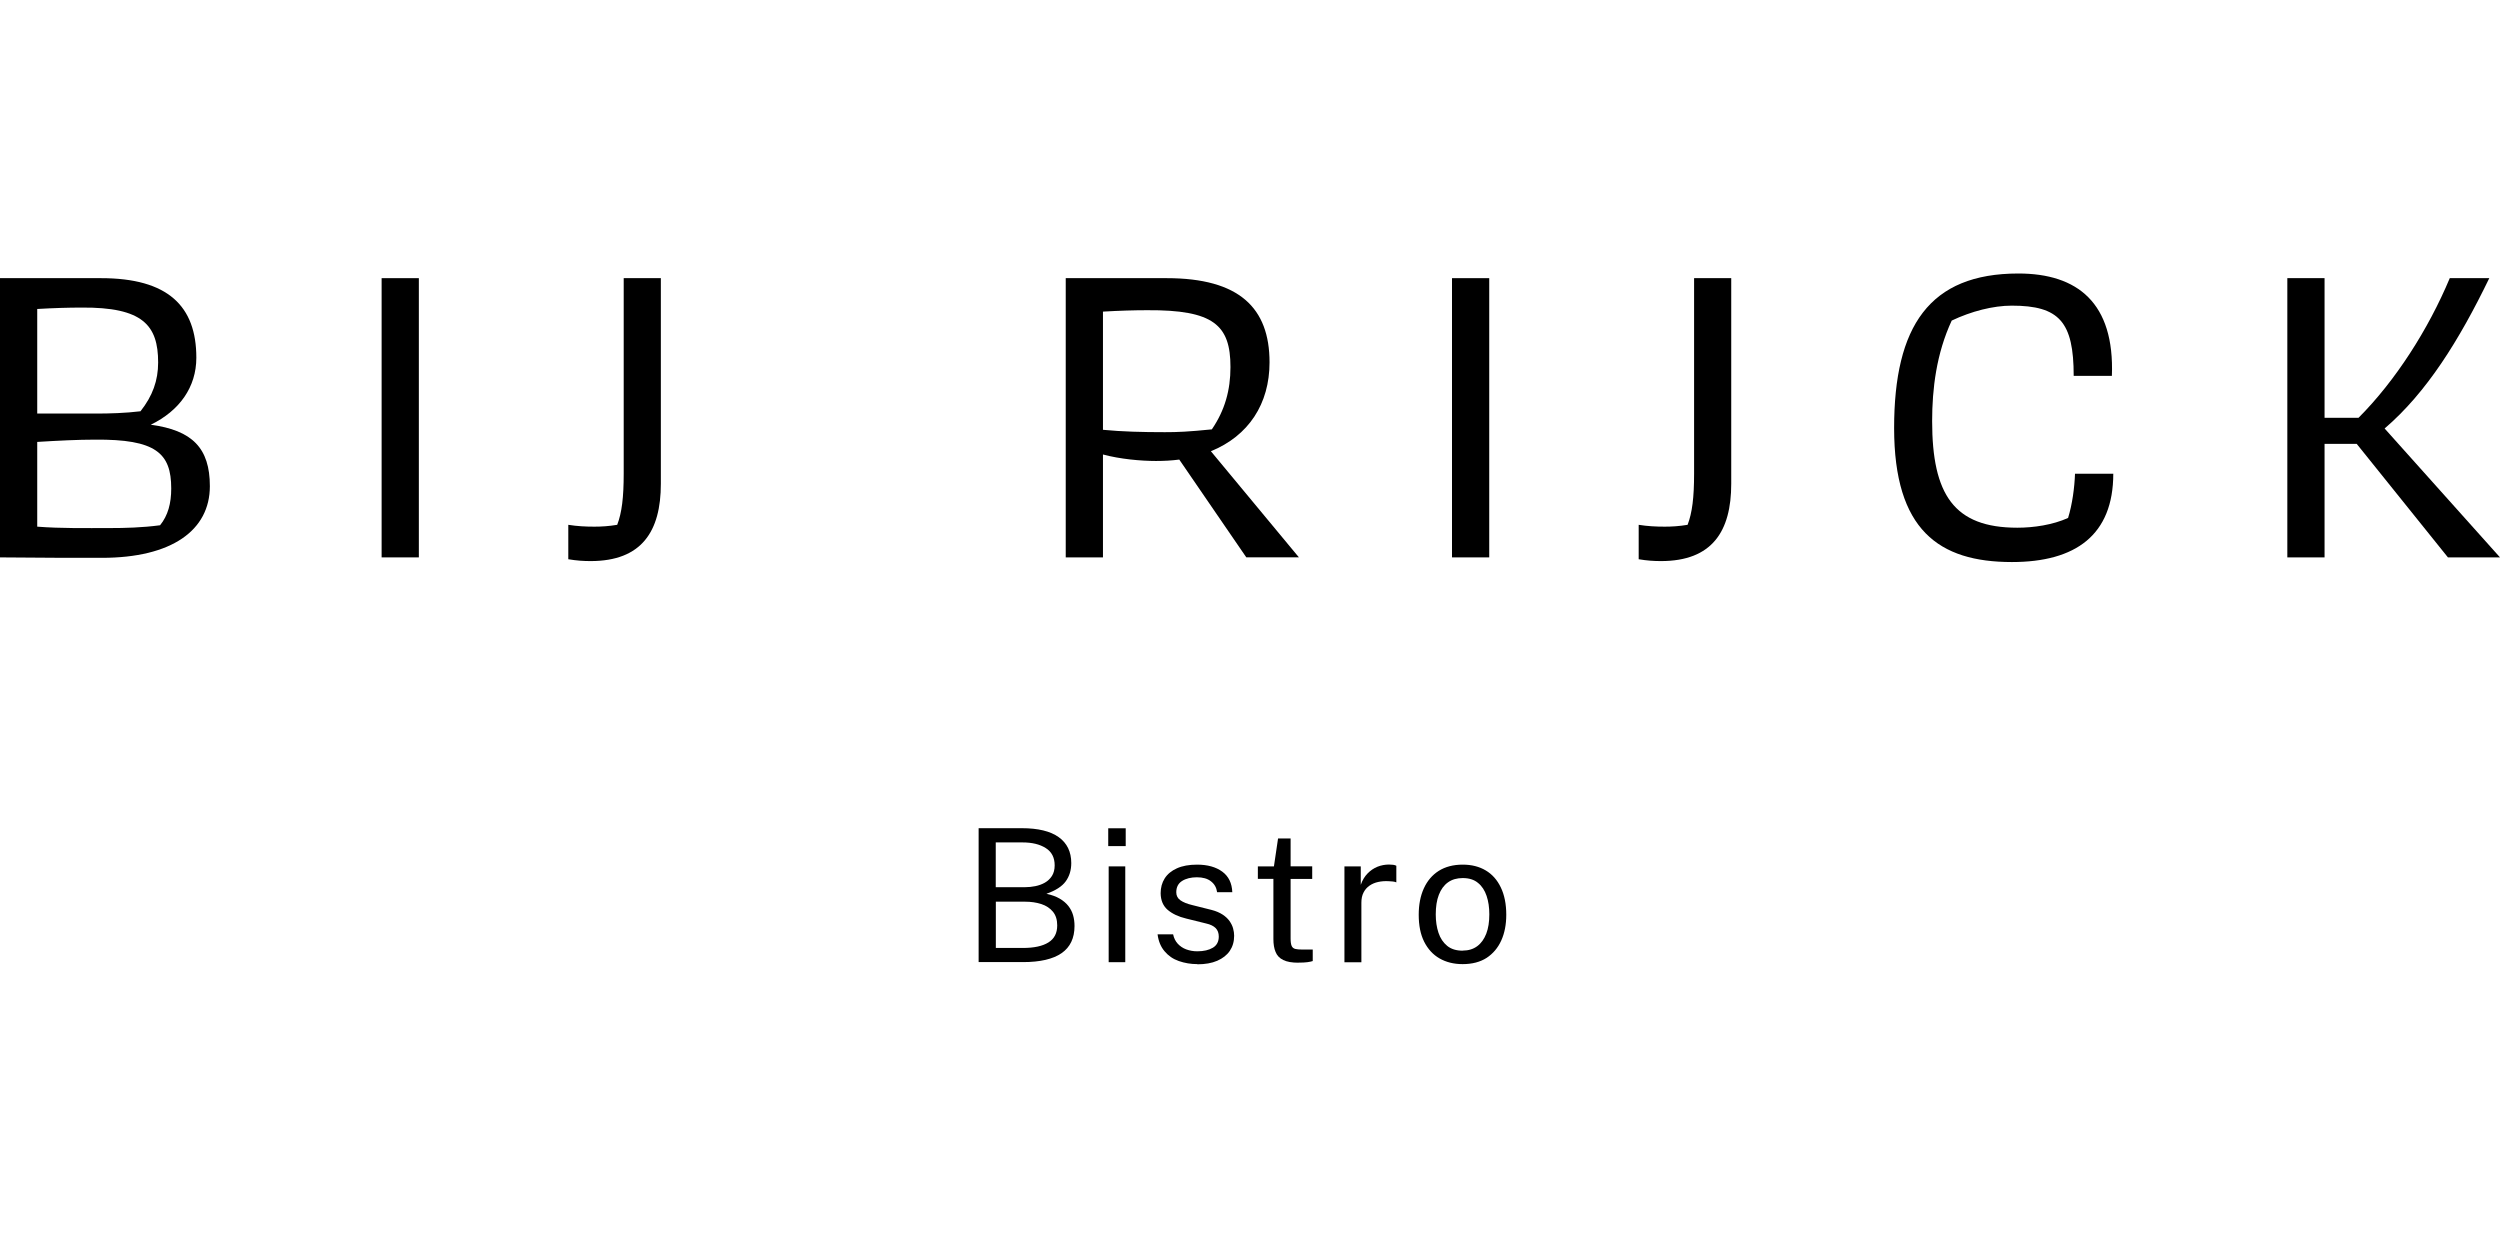 <svg xmlns="http://www.w3.org/2000/svg" width="202" height="100" viewBox="0 0 284.71 78.65">
    <g>
        <path d="M0,32.33V.53h11.5c7.63,0,10.86,3.18,10.86,9.06,0,3.34-1.91,6.04-5.19,7.63,4.72.64,6.73,2.65,6.73,7,0,5.03-4.35,8.16-12.29,8.16-2.97,0-7.26,0-11.61-.05ZM4.24,4.03v11.92h6.73c1.48,0,3.29-.05,5.03-.26,1.38-1.75,2.01-3.5,2.01-5.56,0-4.24-1.75-6.31-8.74-6.25-1.48,0-3.13.05-5.04.16ZM4.24,19.18v9.65c2.7.21,5.51.16,8.27.16,1.7,0,3.71-.05,5.72-.32.9-1.11,1.27-2.49,1.27-4.19,0-4.03-1.75-5.62-8.69-5.56-1.91,0-4.13.11-6.57.26Z"/>
        <path d="M43.46,32.33V.53h4.24v31.8h-4.24Z"/>
        <path d="M71.02.53h4.24v23.42c0,5.41-2.17,8.8-8,8.8-.79,0-1.59-.05-2.54-.21v-3.92c1.01.16,1.96.21,2.97.21.79,0,1.64-.05,2.6-.21.53-1.38.74-3.13.74-5.83V.53Z"/>
        <path d="M125.61,20.62v11.71h-4.24V.53h11.5c8.27,0,11.71,3.39,11.71,9.59,0,4.72-2.38,8.37-6.68,10.12l10.02,12.08h-5.99l-7.63-11.13c-.85.11-1.7.16-2.65.16-1.7,0-4.08-.21-6.04-.74ZM138.01,17.75c1.48-2.17,2.12-4.45,2.12-7.1,0-4.77-1.91-6.52-9.49-6.47-1.48,0-3.13.05-5.03.16v13.46c2.17.21,4.5.27,7.05.27,1.48,0,2.65-.05,5.35-.32Z"/>
        <path d="M165.36,32.33V.53h4.24v31.8h-4.24Z"/>
        <path d="M192.92.53h4.24v23.42c0,5.41-2.17,8.8-8,8.8-.79,0-1.59-.05-2.54-.21v-3.92c1.01.16,1.96.21,2.97.21.79,0,1.64-.05,2.6-.21.53-1.38.74-3.13.74-5.83V.53Z"/>
        <path d="M240.67,22.79c0,7-4.29,10.07-11.55,10.07-8.32,0-13.41-3.66-13.41-15.26S219.73,0,229.86,0c6.73,0,10.97,3.34,10.65,11.66h-4.35c0-6.15-1.64-8-7.05-8-2.12,0-4.61.64-6.84,1.7-1.75,3.76-2.23,7.79-2.23,11.45,0,8.37,2.49,12.14,9.7,12.14,1.86,0,4.03-.32,5.78-1.11.48-1.54.74-3.5.79-5.04h4.35Z"/>
        <path d="M268.39,19.4h-3.66v12.93h-4.24V.53h4.24v15.9h3.87c4.19-4.19,7.95-10.07,10.39-15.9h4.5c-3.44,7.1-7.15,13.04-11.92,17.12l13.14,14.68h-5.93l-10.39-12.93Z"/>
    </g>
    <g>
        <path d="M111.45,78.43v-15.26h4.91c1.86,0,3.26.34,4.21,1.02.95.68,1.43,1.67,1.43,2.95,0,.81-.21,1.5-.63,2.08-.42.58-1.15,1.05-2.2,1.42.6.13,1.1.31,1.51.55.41.24.74.52.99.84.25.32.43.67.54,1.06.11.39.16.79.16,1.22,0,1.38-.49,2.41-1.47,3.09-.98.68-2.45,1.02-4.39,1.02h-5.06ZM113.4,69.89h3.32c.4,0,.8-.04,1.19-.12.39-.08.76-.21,1.09-.4.33-.19.6-.45.8-.76.2-.32.31-.72.31-1.21,0-.89-.34-1.54-1.02-1.97s-1.56-.64-2.64-.64h-3.05v5.1ZM113.4,76.81h3.09c1.27,0,2.24-.21,2.91-.63.67-.42,1-1.06,1-1.94,0-.64-.16-1.16-.49-1.56-.33-.4-.77-.69-1.32-.87-.56-.18-1.17-.27-1.86-.27h-3.32v5.26Z"/>
        <path d="M126.21,65.21v-2.03h1.99v2.03h-1.99ZM126.26,78.43v-10.91h1.89v10.91h-1.89Z"/>
        <path d="M136.37,78.65c-.76,0-1.46-.12-2.12-.35s-1.19-.6-1.62-1.11c-.43-.5-.7-1.15-.8-1.93h1.77c.09.43.27.79.53,1.07.26.28.58.5.96.64.38.14.8.22,1.26.22.74,0,1.33-.14,1.78-.41s.67-.7.67-1.27c0-.4-.12-.72-.35-.96-.24-.24-.6-.42-1.1-.53l-2.26-.56c-.88-.21-1.58-.54-2.11-.99-.52-.45-.79-1.08-.8-1.89,0-.64.15-1.2.46-1.69s.77-.87,1.39-1.15c.62-.28,1.38-.42,2.3-.42,1.19,0,2.15.27,2.87.8.72.53,1.1,1.31,1.14,2.34h-1.73c-.07-.52-.3-.93-.7-1.24-.39-.31-.93-.46-1.6-.46s-1.25.14-1.69.42c-.44.28-.66.71-.66,1.29,0,.39.16.69.47.91.31.22.77.41,1.37.55l2.19.55c.5.13.91.31,1.25.53.33.22.59.46.78.73.19.27.33.55.41.84.08.29.12.57.12.84,0,.67-.17,1.24-.5,1.73-.33.48-.81.85-1.43,1.12s-1.38.4-2.27.4Z"/>
        <path d="M147.89,78.49c-.75,0-1.34-.1-1.75-.31-.42-.2-.71-.51-.87-.91-.17-.4-.25-.89-.25-1.48v-6.85h-1.77v-1.42h1.83l.47-3.18h1.43v3.17h2.46v1.44h-2.46v6.78c0,.39.04.67.12.85.08.18.22.29.41.34.19.05.46.07.8.07h1.19v1.31c-.13.05-.34.09-.61.13s-.61.05-1.01.05Z"/>
        <path d="M153.11,78.43v-10.91h1.86v2.1c.18-.52.44-.95.77-1.29.33-.34.71-.6,1.13-.77.43-.17.87-.25,1.32-.25.16,0,.32.01.47.03.16.02.27.06.36.11v1.89c-.11-.05-.24-.08-.41-.1s-.3-.03-.42-.03c-.44-.03-.84,0-1.22.08s-.71.22-1,.42c-.29.2-.52.46-.68.78-.17.32-.25.71-.25,1.17v6.78h-1.94Z"/>
        <path d="M166.57,78.65c-1.01,0-1.88-.22-2.63-.65s-1.33-1.07-1.75-1.9c-.42-.84-.62-1.86-.62-3.07,0-1.14.19-2.14.58-3,.39-.86.95-1.52,1.7-2,.75-.47,1.66-.71,2.73-.71,1.01,0,1.88.22,2.62.66.74.44,1.31,1.08,1.72,1.94.41.85.62,1.89.62,3.11,0,1.11-.19,2.09-.57,2.93s-.94,1.5-1.67,1.98c-.73.47-1.64.71-2.73.71ZM166.58,77.11c.65,0,1.2-.17,1.65-.5.45-.33.79-.81,1.03-1.42.24-.62.35-1.35.35-2.21,0-.78-.1-1.48-.31-2.1-.21-.62-.53-1.12-.98-1.48-.44-.37-1.02-.55-1.74-.55-.66,0-1.22.16-1.68.49s-.8.8-1.04,1.42c-.24.62-.35,1.36-.35,2.23,0,.77.1,1.46.31,2.09.21.63.54,1.12.99,1.49.45.37,1.04.55,1.77.55Z"/>
    </g>
</svg>
